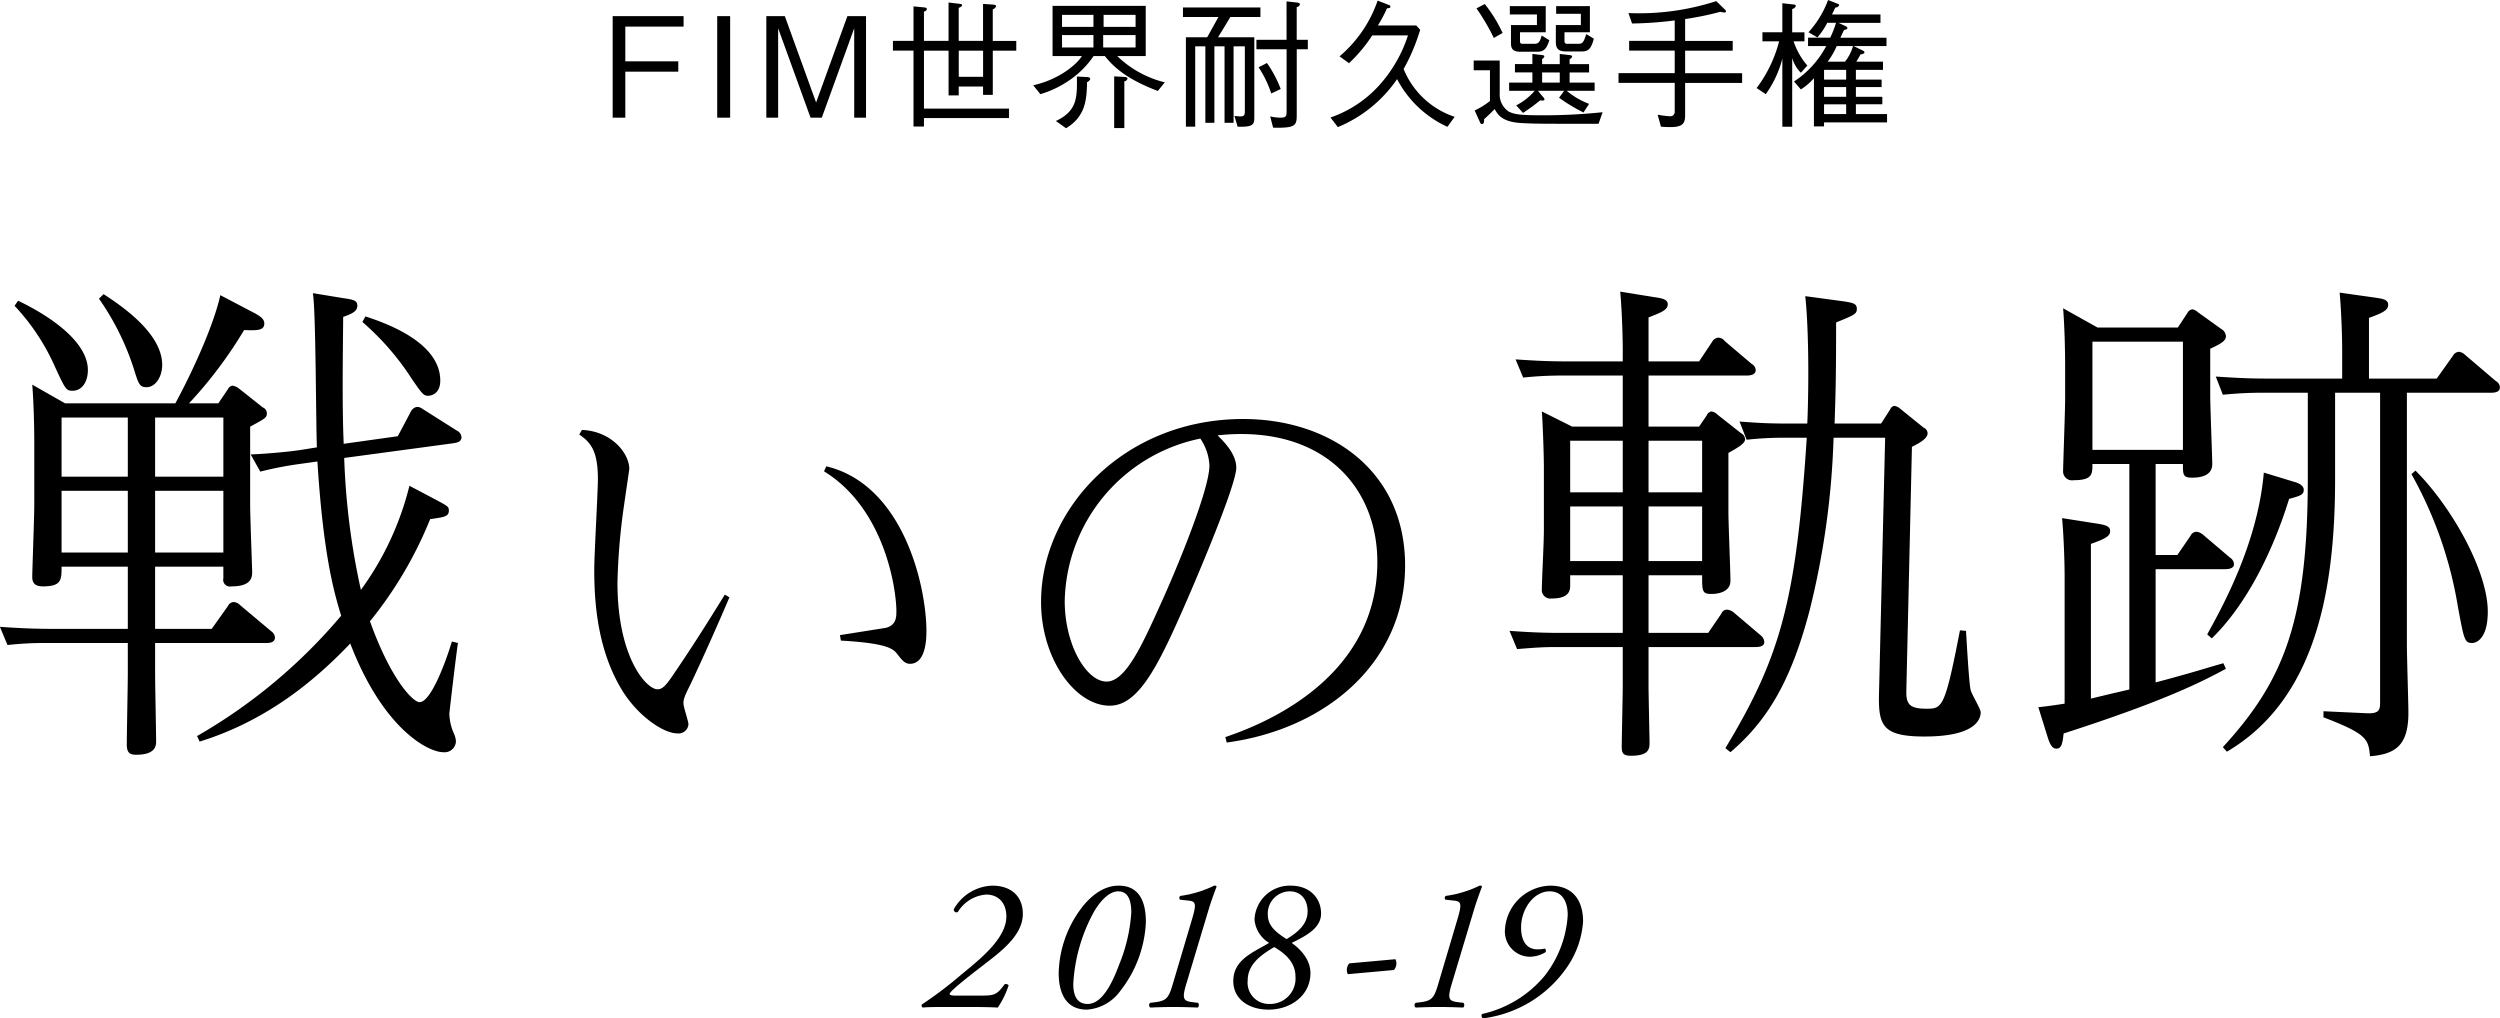 <svg xmlns="http://www.w3.org/2000/svg" width="395.592" height="161.156" viewBox="0 0 395.592 161.156">
  <defs>
    <style>
      .cls-1 {
        fill-rule: evenodd;
      }
    </style>
  </defs>
  <path id="FIM世界耐久選手権" class="cls-1" d="M918.529,381.158c2.43-1.89,5.01-4.229,5.01-7.139,0-2.7-1.74-4.47-4.86-4.47a7.274,7.274,0,0,0-6.059,3.72,0.427,0.427,0,0,0,.63.45,5.757,5.757,0,0,1,4.5-2.76c1.8,0,3.18,1.2,3.18,3.48,0,3.6-4.559,7.049-7.229,9.269a62.045,62.045,0,0,1-6.15,4.65,0.27,0.27,0,0,0-.03.15,0.376,0.376,0,0,0,.18.33c0.54-.06,1.56-0.09,3.15-0.09h4.319c1.98,0,3.21.03,4.41,0.09a14.17,14.17,0,0,0,1.71-3.51,0.543,0.543,0,0,0-.63-0.18c-1.32,1.77-1.59,1.8-4.17,1.8H912.98c-0.78,0-1.02-.09-1.02-0.27s0.51-.81,4.019-3.54Zm20.19-11.609c-2.25,0-4.079,1.35-5.549,3.09a17.75,17.75,0,0,0-3.96,10.739c0,2.46.72,5.79,4.47,5.79a7.119,7.119,0,0,0,5.309-3,18.972,18.972,0,0,0,4.02-10.859C943.009,372.849,942.409,369.549,938.719,369.549Zm-0.09.9c1.65,0,2.07,1.56,2.07,3.36a26.035,26.035,0,0,1-1.89,8.159c-0.81,2.16-2.46,6.3-5.009,6.3-1.68,0-2.28-1.29-2.28-3.18a26.673,26.673,0,0,1,3.269-11.4C935.9,371.769,937.309,370.449,938.629,370.449Zm14.31,2.88c0.36-1.2.87-2.61,1.26-3.63a0.331,0.331,0,0,0-.39-0.15,17.407,17.407,0,0,1-5.339,1.62,0.4,0.4,0,0,0-.06.6l1.379,0.15c1.14,0.12,1.23.54,0.54,2.88l-3,10.109c-0.69,2.37-.99,2.85-2.88,3.09l-0.75.09a0.48,0.48,0,0,0,0,.75c1.35-.06,2.55-0.09,3.66-0.09,1.23,0,2.339.03,3.869,0.09a0.554,0.554,0,0,0,.03-0.75l-0.78-.09c-1.53-.18-1.8-0.48-1.08-2.88Zm9.51,15.839c3.36,0,6.6-2.16,6.6-5.79,0-2.04-1.44-3.69-2.97-4.77,2.31-1.14,4.65-2.339,4.65-4.649,0-2.46-1.8-4.41-4.8-4.41a5.584,5.584,0,0,0-5.729,5.37,4.763,4.763,0,0,0,2.31,3.689c-2.43,1.47-5.67,2.61-5.67,6.03C956.84,387.518,959.3,389.168,962.449,389.168Zm0.121-.9a3.363,3.363,0,0,1-3.45-3.72c0-2.37,1.77-3.87,4.2-5.28,1.68,0.99,3.36,2.37,3.36,4.68A4.02,4.02,0,0,1,962.57,388.268Zm6.029-14.639c0,2.07-1.65,3.36-3.33,4.379-1.68-1.079-2.969-2.1-2.969-3.869a3.514,3.514,0,0,1,3.479-3.69C967.579,370.449,968.6,371.8,968.6,373.629Zm6.6,8.219a1.574,1.574,0,0,0-.24,1.71l7.289-.66a1.519,1.519,0,0,0,.24-1.71Zm19.739-8.519c0.36-1.2.87-2.61,1.26-3.63a0.331,0.331,0,0,0-.39-0.15,17.406,17.406,0,0,1-5.34,1.62,0.4,0.4,0,0,0-.06.6l1.38,0.15c1.14,0.12,1.23.54,0.54,2.88l-3,10.109c-0.69,2.37-.99,2.85-2.88,3.09l-0.75.09a0.48,0.48,0,0,0,0,.75c1.35-.06,2.55-0.09,3.66-0.09,1.23,0,2.34.03,3.87,0.09a0.554,0.554,0,0,0,.03-0.75l-0.78-.09c-1.53-.18-1.8-0.48-1.08-2.88Zm12.031-3.78a7.389,7.389,0,0,0-7.141,6.93,3.992,3.992,0,0,0,4.021,4.319,4.968,4.968,0,0,0,2.4-.72,0.421,0.421,0,0,0-.12-0.57,4.852,4.852,0,0,1-1.14.12c-2.01,0-2.61-1.739-2.61-3.449,0-2.88,1.95-5.73,4.53-5.73,2.1,0,2.85,1.8,2.85,3.75a17.257,17.257,0,0,1-3.66,9.629,17.933,17.933,0,0,1-9.9,6.03,0.5,0.5,0,0,0,.15.69,19.007,19.007,0,0,0,13.26-8.04,14.427,14.427,0,0,0,2.58-7.289C1012.19,372.039,1010.72,369.549,1006.97,369.549ZM771.992,293.232l-5.2-2.96c0.24,2.88.32,7.04,0.32,8.96v10.161c0,1.76-.32,10.4-0.32,11.2,0,0.56,0,1.6,1.68,1.6,2.96,0,2.96-1.04,2.96-3.12h10.481v9.84H769.752c-3.2,0-5.76-.16-8.08-0.32l1.2,2.88a52.753,52.753,0,0,1,6.24-.32h12.8v4.88c0,1.6-.16,9.44-0.16,11.2,0,1.441.64,1.6,1.52,1.6,3.12,0,3.12-1.52,3.12-2.16,0-1.28-.16-8.96-0.16-10.64v-4.88h17.44c0.56,0,1.52,0,1.52-.88a1.312,1.312,0,0,0-.56-0.96l-4.96-4.16a1.548,1.548,0,0,0-.96-0.48,1.04,1.04,0,0,0-.96.64l-2.56,3.6h-8.96v-9.84h10.8v1.84a1.063,1.063,0,0,0,1.28,1.28c3.28,0,3.28-1.52,3.28-2.4,0-.16-0.32-8.8-0.32-10.48v-12.4c2.4-1.28,2.64-1.44,2.64-2.08a1,1,0,0,0-.64-0.96l-3.84-3.04a2.161,2.161,0,0,0-.96-0.4,0.966,0.966,0,0,0-.72.56l-1.52,2.24h-4.64a68.012,68.012,0,0,0,8.72-11.6c2.08,0.08,3.2.08,3.2-1.04,0-.72-0.64-1.2-2.08-1.92l-4.88-2.56c-1.12,5.04-4.64,12.56-7.12,17.12H771.992Zm9.921,2.24v9.36H771.432v-9.36h10.481Zm15.12,0v9.36h-10.8v-9.36h10.8Zm0,21.361h-10.8v-9.76h10.8v9.76Zm-15.12,0H771.432v-9.76h10.481v9.76Zm34.16-17.2c-0.24-5.84-.16-11.6-0.08-20.08,1.36-.48,2.24-0.88,2.24-1.76,0-.8-0.48-0.96-2.16-1.2l-4.88-.8c0.48,2.56.48,20.56,0.64,24.4l-2.48.4c-2.08.32-5.76,0.64-8,.72l1.52,2.72a56.128,56.128,0,0,1,6.16-1.2l2.88-.4c0.96,15.2,2.72,20.961,3.76,24.4a85.3,85.3,0,0,1-22.8,19.04l0.4,0.88c11.12-3.44,18.8-10.24,23.84-15.52,5.2,13.52,12.321,17.2,14.721,17.2a1.793,1.793,0,0,0,2-1.76,3.726,3.726,0,0,0-.32-1.2,8.023,8.023,0,0,1-.72-3.12c0-.24,1.12-9.76,1.36-11.2l-0.96-.24c-0.88,2.96-3.28,9.6-5.12,9.6-1.04,0-4.56-3.6-7.841-12.8a63.058,63.058,0,0,0,9.521-16.16c2.24-.32,2.96-0.4,2.96-1.36,0-.64-0.24-0.72-2-1.68l-4.24-2.24a47.044,47.044,0,0,1-7.681,16.48,113.764,113.764,0,0,1-2.64-20.881l17.2-2.32c0.48-.08,1.36-0.16,1.36-0.96a1.233,1.233,0,0,0-.72-1.04l-5.44-3.44a1.456,1.456,0,0,0-.88-0.32,1.317,1.317,0,0,0-.96.72l-2.08,3.92Zm-52.081-21.84a34.446,34.446,0,0,1,6.08,8.96c2,4.4,2.08,4.48,3.12,4.48,1.44,0,2.4-1.36,2.4-3.28,0-4.4-5.84-8.48-11.04-10.96Zm13.361-1.12a41.369,41.369,0,0,1,5.52,11.12c0.72,2.32.88,2.88,2,2.88,1.44,0,2.48-1.68,2.48-3.52,0-4.56-5.28-8.64-9.281-11.2Zm41.68,3.68a41.734,41.734,0,0,1,7.841,9.04c1.6,2.32,1.84,2.64,2.56,2.64,0.4,0,1.92-.24,1.92-2.4,0-5.92-8.16-8.96-11.841-10.16Zm34.312,17.8c1.728,1.224,2.952,2.448,2.952,7.057,0,2.016-.576,12.025-0.576,14.257,0,5.04.432,12.817,4.536,19.37,2.449,3.888,6.409,6.624,8.641,6.624a1.573,1.573,0,0,0,1.728-1.44c0-.5-0.792-2.736-0.792-3.312,0-.72.216-1.224,1.152-3.1,0.72-1.512,3.529-7.56,6.121-13.681l-0.72-.432c-1.224,1.944-4.1,6.7-7.777,12.1-1.44,2.16-2.016,2.881-2.88,2.881-1.728,0-6.337-4.969-6.337-16.85a100.129,100.129,0,0,1,1.08-12.529c0-.072.793-5.4,0.793-5.472,0-2.449-2.737-5.977-7.489-6.193Zm41.4,32.619c7.633,0.432,8.353,1.368,9,2.232,0.648,0.792,1.08,1.44,1.944,1.44,2.593,0,2.593-4.248,2.593-5.184,0-6.913-3.529-23.114-15.842-26.067l-0.36.793c9.721,5.976,11.449,18.865,11.449,22.1,0,0.937,0,2.233-1.656,2.665-0.432.072-6.337,1.008-7.273,1.152ZM955.8,346.905c15.986-2.16,28.227-12.889,28.227-28.01,0-15.049-11.881-23.186-25.635-23.186-18.865,0-31.97,14.257-31.97,28.946,0,9,5.4,16.418,10.873,16.418,4.464,0,7.56-6.049,11.809-15.77,0.36-.792,8.208-18.793,8.208-21.889,0-2.161-1.872-4.033-2.952-5.113a32.162,32.162,0,0,1,3.744-.216c13.97,0,21.53,9.073,21.53,20.234,0,19.3-19.657,26.21-24.05,27.722Zm-4.176-48.1a8.217,8.217,0,0,1,1.44,4.249c0,3.96-5.4,16.849-7.633,21.745-3.024,6.7-5.616,12.457-8.64,12.457-3.169,0-6.625-5.76-6.625-12.745A26.807,26.807,0,0,1,951.627,298.805Zm78.923-1.893h-8v-8.08h15.44c0.4,0,1.52,0,1.52-.88a1.186,1.186,0,0,0-.64-0.96l-4.24-3.6a1.369,1.369,0,0,0-1.04-.56,1.237,1.237,0,0,0-.96.64l-2.08,3.12h-8v-6.96c2.08-.8,3.04-1.2,3.04-2.08,0-.8-0.96-0.96-2.08-1.12l-5.44-.88c0.32,3.6.4,7.84,0.4,9.04v2h-8.88c-3.28,0-5.76-.16-8.08-0.32l1.2,2.88a58.083,58.083,0,0,1,6.24-.32h9.52v8.08h-8l-4.8-2.4c0.16,2.24.32,6.96,0.32,8.96v9.841c0,2.08-.32,7.84-0.32,9.28a1.354,1.354,0,0,0,1.52,1.52c2.48,0,2.96-.96,2.96-2v-1.68h8.32v9.12h-9.84c-3.28,0-5.76-.16-8.08-0.32l1.2,2.88c3.04-.24,4.08-0.32,6.24-0.32h10.48v6.32c0,1.04-.16,8.4-0.16,9.36s0.08,1.52,1.44,1.52c2.96,0,2.96-1.12,2.96-2.24,0-.4-0.16-7.6-0.16-8.64v-6.32h16.8c0.48,0,1.52,0,1.52-.8a1.486,1.486,0,0,0-.56-1.04l-4.24-3.6a1.907,1.907,0,0,0-1.12-.48,0.971,0.971,0,0,0-.88.64l-2.08,3.04h-9.44v-9.12h8.48c0,2.56,0,2.96,1.52,2.96,0.24,0,2.96,0,2.96-2.08,0-1.52-.32-9.12-0.32-10.8v-9.441c1.28-.72,2.64-1.44,2.64-2.16a1.157,1.157,0,0,0-.64-0.96l-3.76-2.96a1.566,1.566,0,0,0-.96-0.48,1.051,1.051,0,0,0-.72.64Zm0.48,10.4h-8.48v-8.161h8.48v8.161Zm0,10.88h-8.48v-8.64h8.48v8.64Zm-12.56-19.041v8.161h-8.32v-8.161h8.32Zm0,10.4v8.64h-8.32v-8.64h8.32Zm33.52-13.121c0.16-4.8.24-7.28,0.24-16,2.96-1.2,3.28-1.36,3.28-2.16,0-.88-0.72-0.96-2.24-1.2l-5.92-.8c0.48,4.4.48,10.88,0.48,12.16,0,0.64,0,4.48-.16,8h-2.72c-3.28,0-4.8-.08-8-0.32l1.12,2.88a53.423,53.423,0,0,1,6.24-.32h3.28c-1.68,25.681-4.08,34.561-12.88,49.121l0.8,0.64c5.92-5.04,9.6-11.36,12.48-22.24a128.406,128.406,0,0,0,3.84-27.521h8.16l-0.96,40c-0.16,5.44.32,7.28,7.2,7.28,8.16,0,8.88-2.8,8.88-3.84,0-.56-1.52-2.96-1.6-3.6-0.24-.88-0.64-7.84-0.72-9.28l-0.96-.08c-2.4,12.4-2.8,12.4-5.36,12.4-2.72,0-3.2-.8-3.12-3.04l0.88-38.4c1.12-.56,2.48-1.28,2.48-2.16a1.019,1.019,0,0,0-.64-0.88l-3.76-3.04a1.776,1.776,0,0,0-.88-0.4,0.864,0.864,0,0,0-.64.56l-1.44,2.24h-7.36Zm90.56-4.88h13.2c0.56,0,1.52,0,1.52-.88a1.186,1.186,0,0,0-.64-0.96l-4.88-4.16a1.819,1.819,0,0,0-.96-0.48,1.186,1.186,0,0,0-.96.64l-2.56,3.6h-10.72v-9.6c2.16-.8,3.04-1.2,3.04-2.08s-1.04-.96-2-1.12l-5.68-.8c0.32,3.52.4,7.76,0.4,8.96v4.64h-12c-3.12,0-5.52-.16-8-0.32l1.12,2.88a61.423,61.423,0,0,1,6.24-.32h7.2v13.521c0,22.72-3.84,32.08-13.44,42.56l0.64,0.72c13.84-8.16,17.12-25.04,17.12-43.121v-13.68h7.12v48.8c0,1.28,0,2-2.08,1.92l-6.88-.32v0.96c6.88,2.64,7.12,3.44,7.36,6.161,4.08-.321,6.08-1.761,6.08-6.881,0-1.52-.24-8.96-0.24-10.72V291.552Zm-36.24-10.32h-12.72l-5.44-3.04c0.24,2.88.32,7.04,0.32,8.96v5.44c0,1.76-.32,10.48-0.32,11.28a1.416,1.416,0,0,0,1.68,1.52c2.96,0,2.96-.96,2.96-2.56h5.84v35.681c-3.44.8-3.76,0.88-6.08,1.44v-24.48c2.72-.96,3.04-1.36,3.04-2.08,0-.8-1.04-0.96-2-1.12l-5.6-.88c0.32,3.6.4,7.84,0.4,9.04v20.32c-2.56.4-3.44,0.48-4.16,0.56l1.52,4.88c0.48,1.52.96,1.68,1.36,1.68,0.8,0,.96-0.88,1.12-2.4,15.12-4.88,21.28-7.84,25.68-10.24l-0.4-.88c-3.36.96-4.72,1.44-10.72,3.04v-17.92h10.88c0.4,0,1.52,0,1.52-.8a1.322,1.322,0,0,0-.64-1.04l-4.24-3.6a1.936,1.936,0,0,0-1.04-.48,1.069,1.069,0,0,0-.96.64l-2.08,3.04h-3.44v-14.4h4.32c0,1.68,0,2.16,1.44,2.16,3.2,0,3.2-1.68,3.2-2.24,0-.96-0.32-9.04-0.32-10.72v-7.44c2.08-.96,2.48-1.36,2.48-2a1.392,1.392,0,0,0-.72-1.12l-3.68-2.64a1.907,1.907,0,0,0-.88-0.48,1.012,1.012,0,0,0-.8.56Zm0.8,19.36h-14.32v-17.12h14.32v17.12Zm36.16,3.84a63.856,63.856,0,0,1,7.36,21.041c0.96,5.12,1.04,5.68,2.24,5.68,0.72,0,2.48-.72,2.48-4.96,0-6.4-5.68-16.56-11.44-22.321Zm-23.36-.24c-0.96,11.121-6.48,21.121-8.96,25.6l0.72,0.64c5.36-5.2,9.6-13.52,12.24-22.08,1.76-.48,2.32-0.64,2.32-1.44,0-.721-0.96-1.121-1.6-1.28ZM869.856,233.613v-1.651H858.635v16.063h2v-7.283h8.383v-1.629h-8.383v-5.5h9.219Zm7.369,14.412V231.962h-2.047v16.063h2.047Zm21.5,0V231.962h-2.948l-4.951,13.664-4.95-13.664h-2.927v16.063h1.87V233.877l5.127,14.148h1.782l5.127-14.148v14.148h1.87Zm22.639-1.43H907.893v-9.176h3.894V244.5h1.606V243.1h3.851v1.32h1.54v-7H922.5v-1.54h-3.719v-5a0.832,0.832,0,0,0,.528-0.484c0-.22-0.308-0.242-0.528-0.264l-1.54-.11v5.853h-3.851v-5.215c0.463-.22.529-0.308,0.529-0.44,0-.154-0.155-0.176-0.485-0.22l-1.65-.2v6.073h-3.894v-4.643a0.506,0.506,0,0,0,.462-0.374c0-.242-0.308-0.264-0.506-0.286l-1.607-.154v5.457h-3.256v1.54h3.256v12.014h1.651v-1.342h13.466v-1.5Zm-4.115-5.039h-3.851v-4.137h3.851v4.137ZM946,242.436a16.463,16.463,0,0,1-7.525-4.159h4.51v-7.943H928.242v7.943h4.643c-0.858,1.387-3.7,3.741-7.7,4.621l1.122,1.408a16.19,16.19,0,0,0,4.973-2.464,14.477,14.477,0,0,0,3.454-3.565h1.782c1.409,1.761,3.5,3.675,8.384,5.523Zm-4.621-5.523h-5.127v-1.958h5.127v1.958Zm-6.667-3.256h-4.972v-1.893h4.972v1.893Zm6.667,0h-5.061v-1.893h5.061v1.893Zm-6.667,3.256h-4.972v-1.958h4.972v1.958Zm5.391,4.951c0-.264-0.418-0.286-0.484-0.286l-1.628-.088v8.185H939.6v-7.393A0.623,0.623,0,0,0,940.1,241.864Zm-5.9.044c0-.286-0.4-0.308-0.506-0.308l-1.606-.088c0.044,3.278.088,5.435-3.323,7.041l1.607,1.144c3.058-1.848,3.278-4.467,3.322-7.305A0.759,0.759,0,0,0,934.205,241.908Zm34.432-4.709v-1.5h-1.76v-5.171a0.572,0.572,0,0,0,.506-0.44c0-.22-0.33-0.264-0.506-0.286l-1.607-.176V235.7H960.5v1.5h4.774v9.748c0,0.748,0,1.078-.968,1.078a7.454,7.454,0,0,1-1.628-.2l0.462,1.782c3.719,0.088,3.741-.374,3.741-2.222V237.2h1.76Zm-4.291,6.293a18.719,18.719,0,0,0-2.178-4.115l-1.32.683a17.018,17.018,0,0,1,2,4.136Zm-3.212-11.4v-1.5H948.878v1.5h5.611c-0.242.462-1.5,2.707-1.782,3.213H949.34v14.148h1.474V236.737h1.606v12.1h1.431v-12.1h1.606v12.1h1.43v-12.1h1.782v10.122c0,0.594,0,.968-0.682.968a8.18,8.18,0,0,1-.968-0.088l0.506,1.716c2.641,0.088,2.641-.44,2.641-1.65v-12.5h-5.743c0.55-.88,1.408-2.31,1.958-3.213h4.753Zm30.735,15.8a13.2,13.2,0,0,1-8.075-7.569,30.2,30.2,0,0,0,2.618-6.205l-0.616-.682h-6.073a23.217,23.217,0,0,0,1.452-2.729c0.308,0,.528-0.022.528-0.242a0.283,0.283,0,0,0-.22-0.264l-1.8-.7a20.13,20.13,0,0,1-6.029,8.823l1.5,1.079a23.32,23.32,0,0,0,3.675-4.4h5.655a21.788,21.788,0,0,1-4.489,7.833A18.554,18.554,0,0,1,972.22,248l1.166,1.518a21.131,21.131,0,0,0,9.374-7.591,16.874,16.874,0,0,0,7.965,7.547Zm22.021-12.366-1.19-.726c-0.46,1.364-.57,1.54-1.32,1.54h-1.52c-0.39,0-.61,0-0.61-0.484v-1.342h4.02v-4.137h-5.34v1.21h3.91v1.783h-3.96v2.64c0,1.254.53,1.54,1.79,1.54h2.22C1012.88,237.551,1013.43,237.331,1013.89,235.527Zm-7.04.242-1.21-.748c-0.33,1.188-.57,1.32-1.25,1.32h-1.63c-0.35,0-.55-0.022-0.55-0.418v-1.408h4.07v-4.137h-5.68v1.32h4.29v1.673h-4.11v2.882c0,1.056.5,1.342,1.56,1.342h2.51C1005.95,237.6,1006.39,237.221,1006.85,235.769Zm7.17,8.009v-1.3h-3.96v-1.606h3.08v-1.32h-3.08v-0.793a0.568,0.568,0,0,0,.4-0.418c0-.088-0.07-0.176-0.42-0.22l-1.54-.176v1.607h-2.79v-0.815a0.61,0.61,0,0,0,.35-0.4c0-.176-0.24-0.2-0.38-0.22l-1.51-.176v1.607h-2.76v1.32h2.76v1.606h-3.68v1.3h4.05a9.851,9.851,0,0,1-2.93,2.311l1.08,1.188a31.534,31.534,0,0,0,2.71-1.981c0.42,0.044.68,0.066,0.68-.176a0.464,0.464,0,0,0-.18-0.308l-0.85-1.034h4.15l-0.81,1.1a27.5,27.5,0,0,0,3.87,2.333l0.88-1.365a12.143,12.143,0,0,1-3.54-2.068h4.42Zm-5.52-1.3h-2.79v-1.606h2.79v1.606Zm-9.043-7.855a22.72,22.72,0,0,0-2.817-4.577l-1.32.682a34.392,34.392,0,0,1,2.75,4.687Zm15.823,12.542a89.683,89.683,0,0,1-9.71.484c-3.34,0-4.29-.154-5.15-0.594A3.236,3.236,0,0,1,999,244.13v-5.149H994.88v1.541h2.574v4.862a11.68,11.68,0,0,1-2.42,1.5l0.836,1.848a0.393,0.393,0,0,0,.33.308c0.33,0,.33-0.484.33-0.77,0.682-.616,1.078-1.012,1.672-1.606,0.616,1.144,1.431,2.068,4.358,2.222,2.13,0.11,3.12.11,12.08,0.11Zm13.06-14.743a49.209,49.209,0,0,0,5.57-1.144,3.249,3.249,0,0,0,.64.11,0.228,0.228,0,0,0,.26-0.2,0.317,0.317,0,0,0-.13-0.22l-1.41-1.386a39.593,39.593,0,0,1-13.9,1.892l0.57,1.651a58.5,58.5,0,0,0,6.75-.485v3.235h-7.21v1.54h7.21v3.565h-8.89v1.54h8.89v4.643a0.692,0.692,0,0,1-.81.638,16.074,16.074,0,0,1-1.89-.242l0.52,1.892c0.25,0.022.77,0.066,1.48,0.066,1.94,0,2.35-.55,2.35-1.892v-5.1h9.02v-1.54h-9.02v-3.565h7.53v-1.54h-7.53v-3.455Zm31.95,16.349v-1.32h-4.93v-1.541h4.18v-1.188h-4.18v-1.54h4.07V242h-4.07v-1.54h4.29v-1.3h-4.22c0.3-.506.39-0.616,0.66-1.144,0.19-.022.63-0.088,0.63-0.352a0.421,0.421,0,0,0-.28-0.264l-1.43-.7h5.19v-1.32h-7.3c0.08-.176.48-1.012,0.57-1.21,0.37-.11.55-0.154,0.55-0.352a0.4,0.4,0,0,0-.27-0.264l-1.12-.528h6.62V231.7h-7.67c0.17-.374.52-1.078,0.52-1.1a0.657,0.657,0,0,0,.62-0.374c0-.066-0.02-0.132-0.29-0.242l-1.47-.572a15.661,15.661,0,0,1-3.1,5.1l1.41,0.814a11.218,11.218,0,0,0,1.56-2.31h1.38a13.87,13.87,0,0,1-.92,2.354h-3.5v1.32h2.88a15.2,15.2,0,0,1-5.1,5.611l1.08,1.254a8.887,8.887,0,0,0,2.07-1.782v7.635h1.6v-0.638h9.97ZM1053.82,242h-3.5v-1.54h3.5V242Zm0,2.728h-3.5v-1.54h3.5v1.54Zm1.08-8.031a6.976,6.976,0,0,1-1.26,2.464h-2.75a11.392,11.392,0,0,0,1.43-2.464h2.58Zm-1.08,10.76h-3.5v-1.541h3.5v1.541Zm-6.14-7.679a11.285,11.285,0,0,1-2.18-3.829h1.72v-1.43h-1.94v-3.7a0.674,0.674,0,0,0,.57-0.462c0-.176-0.15-0.22-0.37-0.242l-1.76-.2v4.6h-3.15v1.43h2.64a20.929,20.929,0,0,1-3.56,7.393l1.45,0.968a16.9,16.9,0,0,0,2.62-5.611v10.76h1.56v-10.87a5.472,5.472,0,0,0,1.37,2.333Z" transform="translate(-761.688 -229.406)"/>
</svg>
